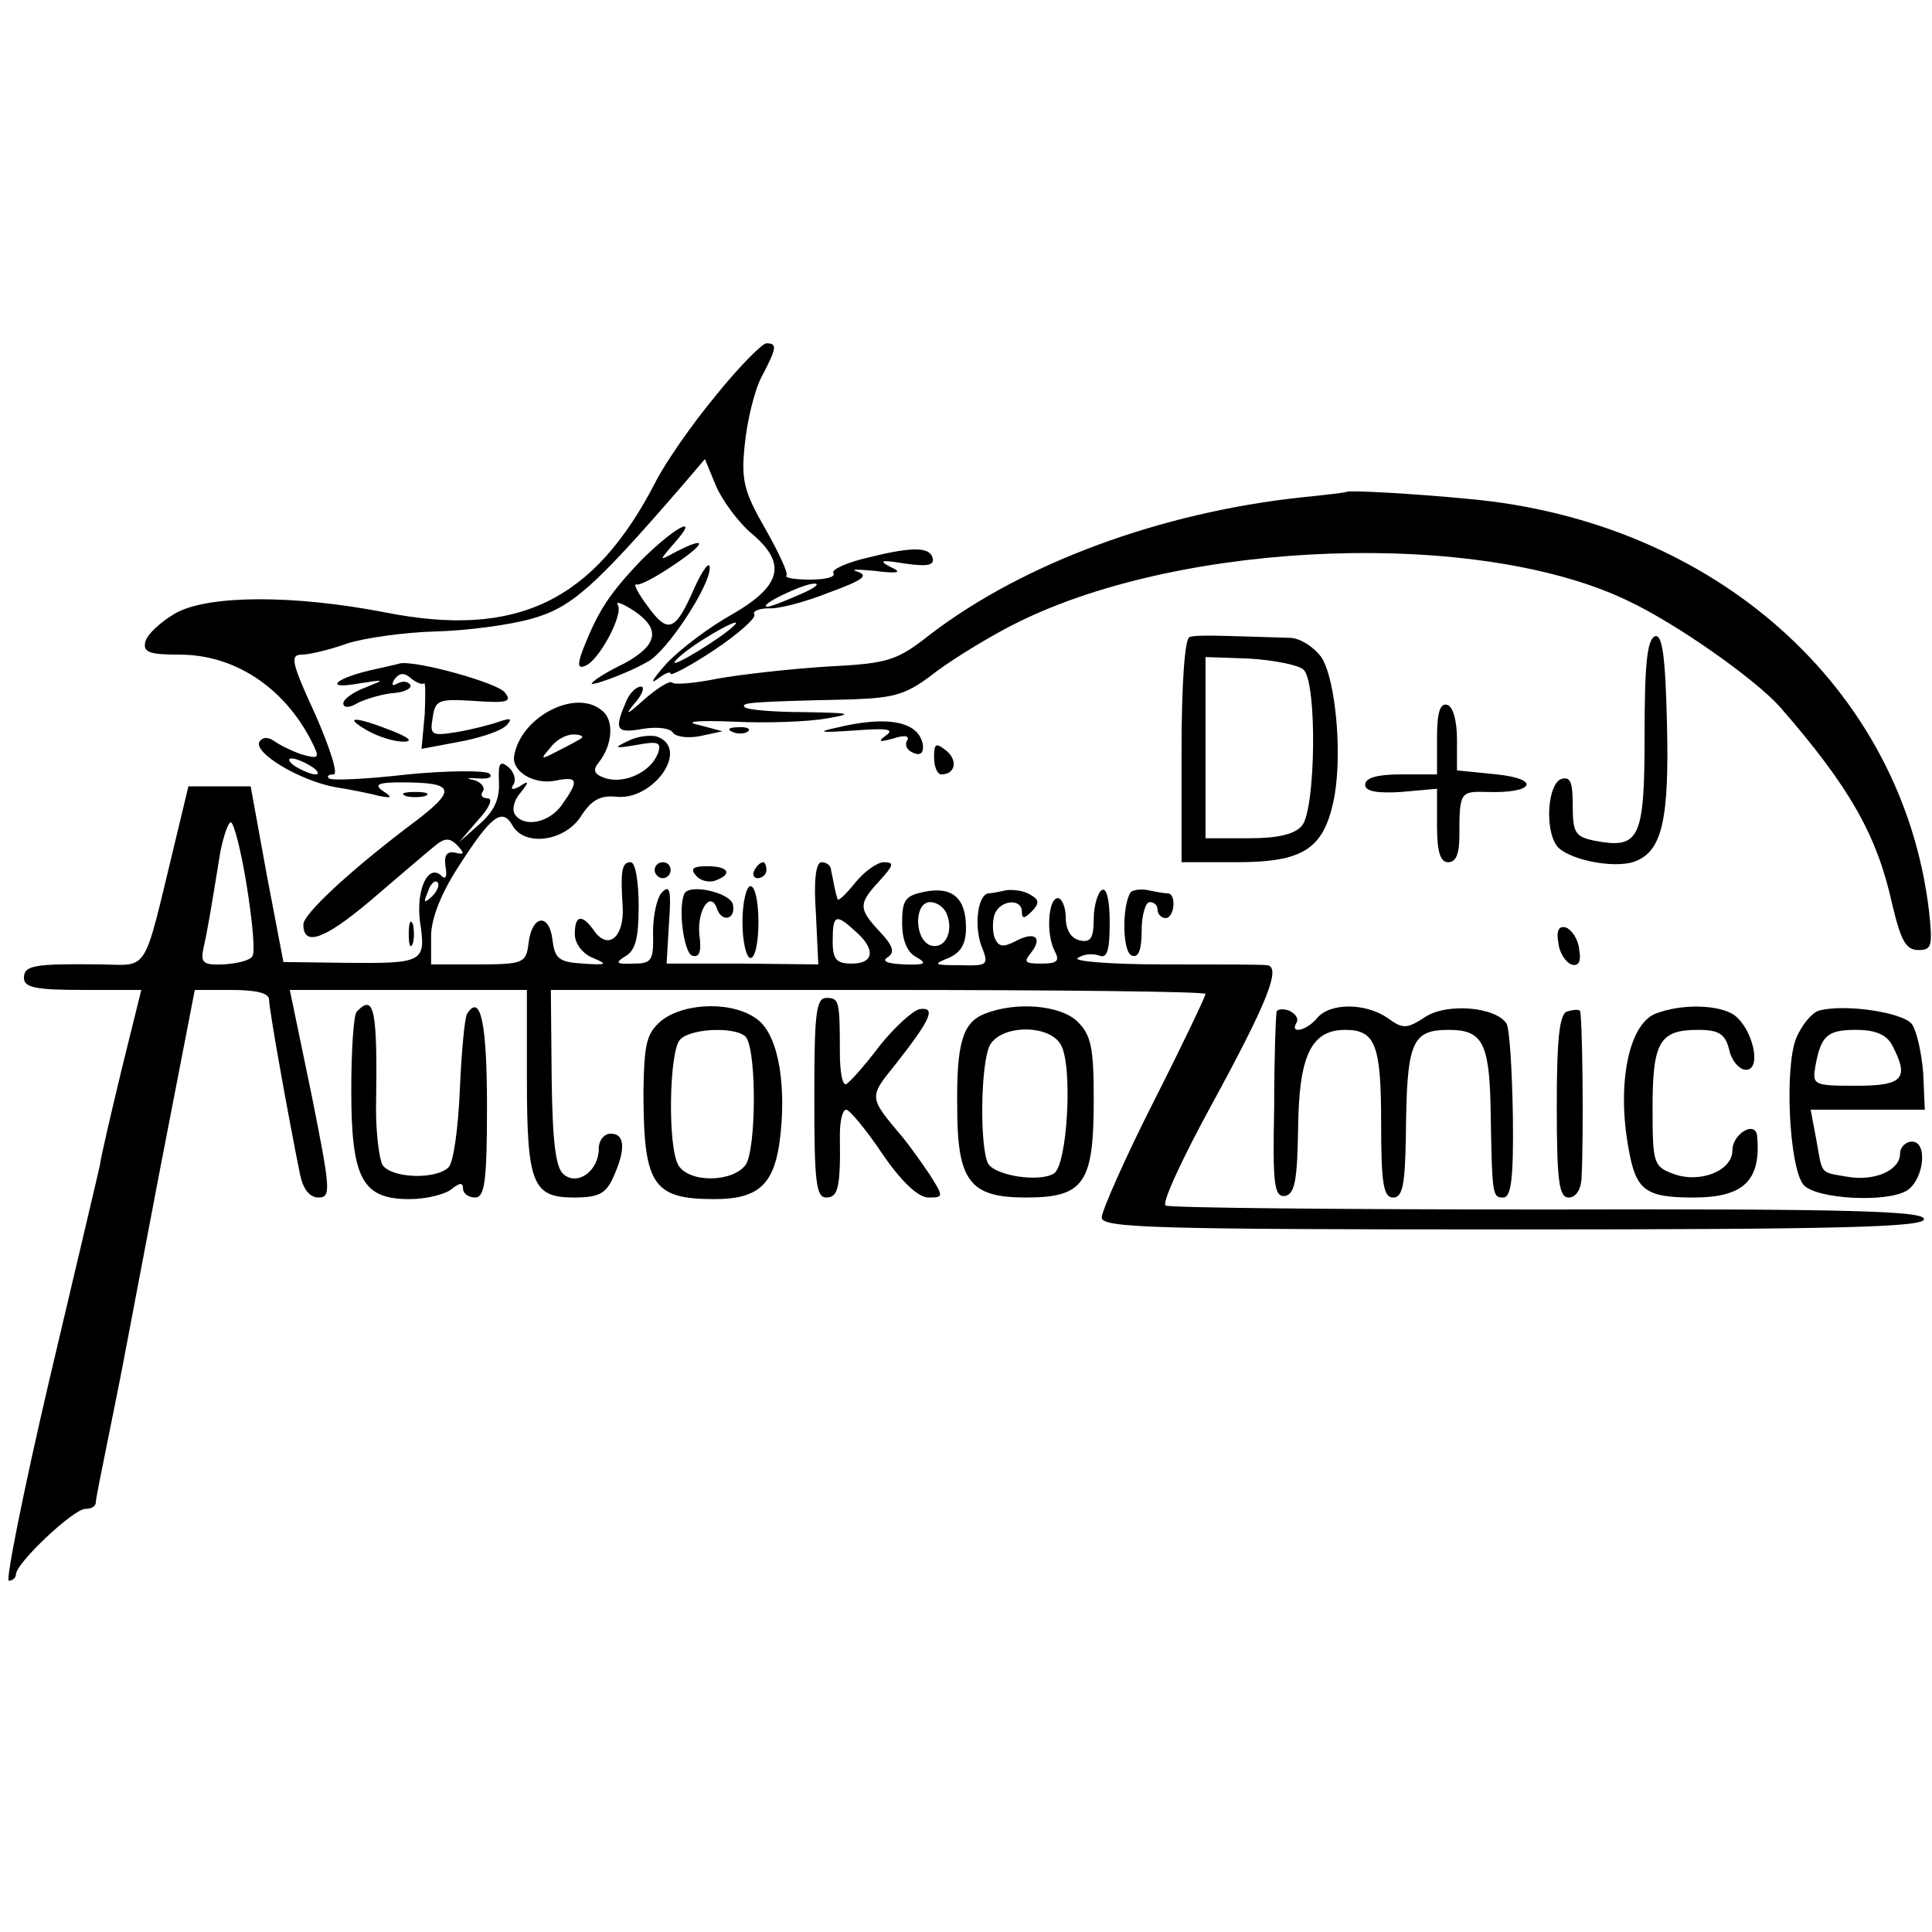 <?xml version="1.0" standalone="no"?>
<!DOCTYPE svg PUBLIC "-//W3C//DTD SVG 20010904//EN"
 "http://www.w3.org/TR/2001/REC-SVG-20010904/DTD/svg10.dtd">
<svg version="1.0" xmlns="http://www.w3.org/2000/svg"
 width="242pt" height="242pt" viewBox="0 0 242 242"
 preserveAspectRatio="xMidYMid meet">
<g transform="translate(0,242) scale(0.1,-0.1)"
fill="#000000" stroke="none">
<path d="M897 1925 c-30 -36 -64 -85 -76 -109 -77 -149 -173 -196 -339 -163
-114 22 -220 22 -262 -1 -19 -11 -36 -27 -38 -36 -3 -13 5 -16 43 -16 68 0
130 -40 165 -108 11 -22 10 -23 -12 -17 -12 4 -28 12 -35 17 -7 5 -14 5 -18
-1 -8 -14 51 -49 95 -57 19 -3 44 -8 55 -11 16 -3 17 -2 5 6 -12 8 -7 11 22
11 70 0 72 -9 10 -55 -75 -57 -132 -110 -132 -123 0 -28 26 -19 83 29 34 29
70 60 80 68 14 12 20 12 30 2 9 -10 9 -12 -3 -9 -10 2 -14 -3 -12 -17 2 -11 1
-17 -4 -13 -17 18 -33 -15 -28 -56 8 -52 5 -53 -96 -52 l-75 1 -21 110 -20
110 -39 0 -39 0 -18 -75 c-39 -161 -31 -149 -91 -148 -84 1 -97 -1 -97 -17 0
-12 15 -15 74 -15 l73 0 -24 -97 c-13 -54 -26 -109 -28 -123 -3 -14 -32 -136
-64 -272 -32 -137 -54 -248 -50 -248 5 0 9 4 9 8 0 14 72 82 87 82 7 0 13 3
13 8 0 4 7 39 15 78 8 39 16 80 18 90 2 11 23 121 47 247 l44 227 46 0 c31 0
47 -4 47 -12 0 -12 24 -146 39 -220 4 -18 12 -28 23 -28 16 0 15 10 -9 130
l-27 130 148 0 149 0 0 -111 c0 -132 7 -149 59 -149 31 0 40 5 49 25 16 35 15
55 -3 55 -8 0 -15 -8 -15 -19 0 -27 -26 -47 -44 -32 -10 8 -14 41 -15 121 l-1
110 410 0 c226 0 410 -2 410 -5 0 -3 -29 -64 -65 -135 -36 -71 -65 -137 -65
-145 0 -13 62 -15 515 -15 415 0 515 3 515 13 0 10 -92 13 -471 12 -259 0
-475 2 -479 5 -5 3 21 59 57 125 72 132 88 174 70 176 -7 1 -65 1 -131 1 -65
0 -113 4 -106 8 7 5 19 6 27 3 10 -4 13 7 13 42 0 28 -4 44 -10 40 -5 -3 -10
-20 -10 -36 0 -24 -4 -30 -17 -27 -11 2 -18 13 -18 28 0 14 -5 25 -10 25 -12
0 -15 -45 -4 -66 7 -13 3 -16 -17 -16 -20 0 -22 2 -13 13 16 20 5 28 -19 15
-16 -8 -21 -7 -26 4 -3 8 -3 22 0 30 7 18 34 20 34 3 0 -9 3 -9 12 0 10 10 10
15 -1 21 -7 5 -21 7 -30 6 -9 -2 -19 -4 -23 -4 -13 -2 -18 -39 -9 -65 10 -25
9 -26 -27 -25 -32 0 -34 1 -14 9 16 7 22 18 22 38 0 37 -17 52 -52 45 -24 -5
-28 -10 -28 -39 0 -21 6 -37 18 -43 14 -8 11 -10 -16 -9 -21 1 -28 4 -20 9 9
6 7 14 -10 32 -27 29 -27 35 0 64 17 19 19 23 5 23 -8 0 -25 -12 -36 -26 -12
-15 -22 -24 -22 -20 -1 3 -3 11 -4 16 -1 6 -3 15 -4 20 0 6 -6 10 -12 10 -7 0
-10 -23 -7 -64 l3 -64 -95 1 -95 0 3 51 c3 40 1 48 -8 39 -7 -6 -12 -29 -12
-51 1 -36 -2 -39 -25 -39 -21 -1 -23 1 -10 9 13 7 17 23 17 63 0 30 -4 55 -10
55 -11 0 -13 -10 -10 -56 2 -38 -18 -54 -35 -31 -16 23 -25 21 -25 -3 0 -12
10 -25 23 -30 19 -8 17 -9 -13 -7 -30 2 -35 6 -38 30 -4 34 -26 31 -30 -5 -3
-24 -6 -26 -63 -26 l-59 0 0 35 c0 22 12 53 34 87 41 64 55 75 68 52 15 -27
66 -20 86 12 13 20 24 26 44 24 46 -5 92 59 52 75 -8 3 -25 1 -37 -5 -19 -9
-18 -10 11 -5 27 5 31 3 26 -11 -9 -23 -41 -38 -65 -31 -15 5 -17 10 -9 20 17
21 20 53 4 65 -33 28 -102 -8 -110 -57 -3 -19 24 -36 51 -31 29 6 31 1 9 -30
-16 -23 -48 -29 -59 -12 -4 6 -1 18 7 27 11 14 11 16 -1 8 -9 -5 -12 -4 -8 2
4 6 1 16 -6 22 -11 9 -13 5 -12 -19 1 -21 -6 -36 -24 -52 l-26 -23 24 28 c14
15 19 27 12 27 -7 0 -10 4 -6 9 3 5 -3 12 -12 14 -10 2 -8 3 5 2 13 -1 20 1
15 6 -4 4 -51 4 -102 -1 -52 -6 -96 -8 -99 -5 -3 3 0 5 6 5 6 0 -5 34 -23 75
-30 65 -32 75 -17 75 9 0 35 6 57 14 22 7 72 14 110 15 39 1 93 8 121 16 50
14 78 39 188 166 l29 34 14 -34 c8 -18 27 -44 43 -58 46 -38 40 -66 -22 -102
-29 -16 -66 -44 -83 -62 -16 -18 -22 -27 -12 -20 9 7 17 11 17 7 0 -3 25 10
55 30 30 20 52 40 50 44 -3 4 5 8 18 8 12 -1 46 8 76 20 41 15 50 21 35 26
-10 3 -1 3 21 1 31 -4 36 -2 20 5 -15 8 -11 9 19 4 29 -4 37 -2 34 8 -5 14
-29 13 -91 -3 -21 -6 -36 -13 -33 -17 3 -5 -11 -8 -29 -8 -19 0 -32 2 -30 5 3
2 -9 28 -26 58 -27 47 -31 61 -26 107 3 29 12 67 21 84 19 36 20 42 6 42 -5 0
-34 -29 -63 -65z m104 -250 c-18 -8 -36 -15 -40 -15 -13 1 45 29 59 29 8 0 0
-6 -19 -14z m-82 -39 c-15 -15 -79 -54 -74 -45 4 6 21 19 39 30 29 18 45 24
35 15z m-190 -140 c-2 -2 -15 -9 -29 -16 -23 -12 -24 -12 -11 3 7 10 20 17 29
17 8 0 13 -2 11 -4z m-339 -36 c8 -5 11 -10 5 -10 -5 0 -17 5 -25 10 -8 5 -10
10 -5 10 6 0 17 -5 25 -10z m-81 -149 c7 -44 11 -84 7 -89 -3 -5 -19 -9 -36
-10 -26 -1 -29 2 -25 21 5 22 9 46 21 120 4 20 10 37 13 37 4 0 13 -36 20 -79z
m232 -14 c-10 -9 -11 -8 -5 6 3 10 9 15 12 12 3 -3 0 -11 -7 -18z m645 -22 c9
-23 -3 -45 -21 -39 -20 8 -20 54 0 54 9 0 18 -7 21 -15z m-114 -22 c25 -22 23
-40 -5 -40 -19 0 -24 5 -24 28 0 34 4 35 29 12z"/>
<path d="M1687 1804 c-1 -1 -27 -4 -57 -7 -176 -19 -347 -82 -464 -171 -43
-34 -53 -37 -131 -41 -47 -3 -108 -10 -136 -15 -29 -6 -55 -8 -57 -5 -3 3 -19
-7 -36 -22 -20 -18 -24 -20 -12 -5 11 12 14 22 9 22 -6 0 -14 -8 -18 -17 -16
-37 -14 -42 20 -36 18 3 35 1 38 -5 4 -5 19 -7 34 -4 l28 6 -30 8 c-19 4 -2 6
45 4 41 -2 93 0 115 4 35 6 32 7 -28 8 -38 0 -71 3 -74 6 -6 6 6 7 135 10 54
2 68 6 105 35 23 17 70 46 103 62 209 103 576 116 762 27 62 -29 161 -99 192
-134 87 -100 121 -160 140 -246 11 -46 17 -58 33 -58 17 0 18 5 13 51 -34 277
-267 486 -576 514 -72 7 -150 11 -153 9z"/>
<path d="M803 1718 c-41 -43 -54 -64 -73 -112 -7 -19 -6 -24 3 -20 17 6 48 64
41 76 -4 6 6 2 20 -7 34 -23 30 -43 -12 -66 -19 -9 -37 -20 -40 -24 -8 -7 41
10 69 26 24 12 79 96 78 118 0 9 -9 -3 -19 -25 -24 -55 -33 -59 -59 -23 -12
16 -18 28 -14 27 4 -2 26 10 48 25 40 27 41 36 2 16 -22 -12 -22 -12 -3 10 35
39 1 21 -41 -21z"/>
<path d="M1490 1622 c-6 -2 -10 -59 -10 -143 l0 -139 69 0 c82 0 108 16 121
75 12 53 4 153 -15 182 -9 12 -25 23 -38 24 -97 3 -118 4 -127 1z m143 -41
c17 -17 15 -174 -2 -195 -9 -11 -30 -16 -67 -16 l-54 0 0 113 0 114 56 -2 c30
-2 61 -8 67 -14z"/>
<path d="M2073 1623 c-10 -4 -13 -37 -13 -123 0 -131 -6 -144 -63 -133 -24 5
-27 10 -27 44 0 30 -3 37 -15 33 -16 -7 -20 -60 -6 -82 11 -18 72 -31 99 -21
34 13 43 52 40 174 -2 84 -6 111 -15 108z"/>
<path d="M462 1580 c-45 -11 -55 -24 -12 -16 33 5 33 5 8 -5 -16 -6 -28 -15
-28 -20 0 -6 8 -6 19 1 11 5 31 11 45 12 13 1 22 6 20 10 -3 5 -10 5 -16 2 -7
-4 -8 -2 -4 5 6 8 12 9 20 2 7 -6 15 -9 17 -7 2 3 2 -15 1 -39 l-4 -43 48 9
c27 5 53 14 59 21 7 8 5 9 -10 4 -11 -4 -35 -10 -53 -13 -31 -5 -34 -4 -30 18
3 22 7 24 52 21 42 -3 48 -1 38 11 -10 12 -111 40 -131 36 -3 -1 -21 -5 -39
-9z"/>
<path d="M1800 1496 l0 -46 -45 0 c-29 0 -45 -4 -45 -13 0 -8 14 -11 45 -9
l45 4 0 -46 c0 -33 4 -46 14 -46 10 0 14 11 14 33 0 55 1 56 35 55 58 -2 68
16 12 22 l-50 5 0 39 c0 23 -5 41 -12 43 -9 3 -13 -9 -13 -41z"/>
<path d="M460 1505 c14 -8 34 -14 45 -14 13 0 8 5 -15 14 -46 18 -61 18 -30 0z"/>
<path d="M1050 1509 c-28 -6 -24 -7 20 -4 40 3 51 2 40 -6 -11 -8 -9 -9 9 -4
15 5 21 3 17 -3 -3 -5 0 -12 8 -15 9 -4 13 0 12 10 -5 29 -43 37 -106 22z"/>
<path d="M918 1503 c7 -3 16 -2 19 1 4 3 -2 6 -13 5 -11 0 -14 -3 -6 -6z"/>
<path d="M1170 1471 c0 -11 4 -21 9 -21 18 0 21 18 6 30 -13 10 -15 9 -15 -9z"/>
<path d="M508 1423 c6 -2 18 -2 25 0 6 3 1 5 -13 5 -14 0 -19 -2 -12 -5z"/>
<path d="M820 1330 c0 -5 5 -10 10 -10 6 0 10 5 10 10 0 6 -4 10 -10 10 -5 0
-10 -4 -10 -10z"/>
<path d="M872 1323 c5 -6 16 -9 24 -6 22 8 17 18 -10 18 -18 0 -22 -3 -14 -12z"/>
<path d="M945 1330 c-3 -5 -1 -10 4 -10 6 0 11 5 11 10 0 6 -2 10 -4 10 -3 0
-8 -4 -11 -10z"/>
<path d="M857 1300 c-8 -19 0 -74 10 -77 9 -3 12 5 9 26 -3 31 14 56 22 33 6
-18 24 -14 20 5 -3 15 -56 27 -61 13z"/>
<path d="M930 1265 c0 -25 5 -45 10 -45 6 0 10 20 10 45 0 25 -4 45 -10 45 -5
0 -10 -20 -10 -45z"/>
<path d="M1416 1302 c-11 -18 -10 -76 2 -79 8 -3 12 7 12 31 0 20 5 36 10 36
6 0 10 -4 10 -10 0 -5 5 -10 10 -10 11 0 14 30 3 31 -5 0 -16 2 -25 4 -10 2
-20 0 -22 -3z"/>
<path d="M512 1250 c0 -14 2 -19 5 -12 2 6 2 18 0 25 -3 6 -5 1 -5 -13z"/>
<path d="M1952 1239 c1 -12 9 -24 16 -27 9 -3 13 3 10 19 -1 12 -9 24 -16 27
-9 3 -13 -3 -10 -19z"/>
<path d="M1020 1045 c0 -104 2 -125 15 -125 15 0 18 13 17 78 0 17 3 32 8 32
4 0 25 -25 45 -55 24 -35 45 -55 58 -55 19 0 19 1 2 28 -10 15 -25 36 -34 47
-43 51 -43 50 -10 91 45 57 52 73 31 70 -9 -2 -32 -23 -51 -47 -18 -24 -37
-45 -41 -47 -5 -2 -8 16 -8 40 0 65 -1 68 -17 68 -13 0 -15 -21 -15 -125z"/>
<path d="M447 1153 c-4 -3 -7 -48 -7 -99 0 -111 14 -136 73 -136 21 0 44 6 52
12 11 9 15 9 15 1 0 -6 7 -11 15 -11 12 0 15 19 15 114 0 104 -8 143 -25 116
-3 -5 -7 -48 -9 -95 -2 -48 -8 -91 -14 -97 -16 -16 -72 -14 -83 3 -4 8 -8 39
-8 69 2 126 -2 146 -24 123z"/>
<path d="M829 1142 c-19 -16 -22 -28 -23 -88 0 -118 11 -136 89 -136 53 0 73
17 81 68 10 70 0 135 -26 156 -29 24 -91 23 -121 0z m106 -22 c13 -21 12 -140
-1 -159 -16 -22 -70 -23 -84 -1 -14 22 -12 144 2 158 15 15 74 16 83 2z"/>
<path d="M1233 1150 c-27 -11 -35 -36 -34 -117 0 -93 16 -113 86 -113 73 0 85
18 85 122 0 65 -3 81 -20 98 -21 21 -77 26 -117 10z m96 -39 c15 -27 8 -151
-9 -161 -18 -11 -72 -3 -82 12 -11 19 -10 126 2 149 15 26 75 26 89 0z"/>
<path d="M1599 1152 c-1 -4 -3 -58 -3 -120 -2 -96 0 -112 14 -110 12 3 15 20
16 85 1 90 16 123 59 123 38 0 45 -19 45 -117 0 -76 3 -93 15 -93 12 0 15 16
16 78 1 117 7 132 54 132 41 0 50 -16 52 -92 2 -116 2 -118 16 -118 10 0 13
25 12 103 -1 56 -4 108 -8 115 -14 21 -75 26 -102 8 -23 -15 -28 -15 -47 -1
-28 19 -72 19 -88 0 -13 -16 -35 -21 -26 -6 3 5 -1 11 -9 15 -8 3 -16 2 -16
-2z"/>
<path d="M1963 1153 c-10 -3 -13 -37 -13 -119 0 -95 3 -114 15 -114 9 0 15 10
16 23 3 60 1 208 -2 211 -2 2 -10 1 -16 -1z"/>
<path d="M2073 1150 c-33 -14 -48 -88 -33 -169 9 -52 21 -61 81 -61 63 0 85
21 80 77 -2 20 -31 3 -31 -18 0 -26 -42 -42 -75 -29 -24 9 -25 14 -25 83 0 82
9 97 57 97 26 0 34 -5 39 -25 3 -14 13 -25 21 -25 20 0 9 50 -14 68 -19 14
-68 15 -100 2z"/>
<path d="M2278 1154 c-9 -3 -21 -18 -28 -34 -15 -37 -9 -162 9 -184 15 -18
105 -23 130 -7 21 14 26 61 6 61 -8 0 -15 -7 -15 -15 0 -21 -32 -35 -66 -29
-35 6 -31 2 -39 47 l-7 37 71 0 72 0 -2 46 c-2 25 -8 52 -14 61 -11 15 -85 26
-117 17z m92 -43 c22 -42 14 -51 -45 -51 -54 0 -55 1 -51 25 7 38 15 45 51 45
24 0 38 -6 45 -19z"/>
</g>
</svg>
